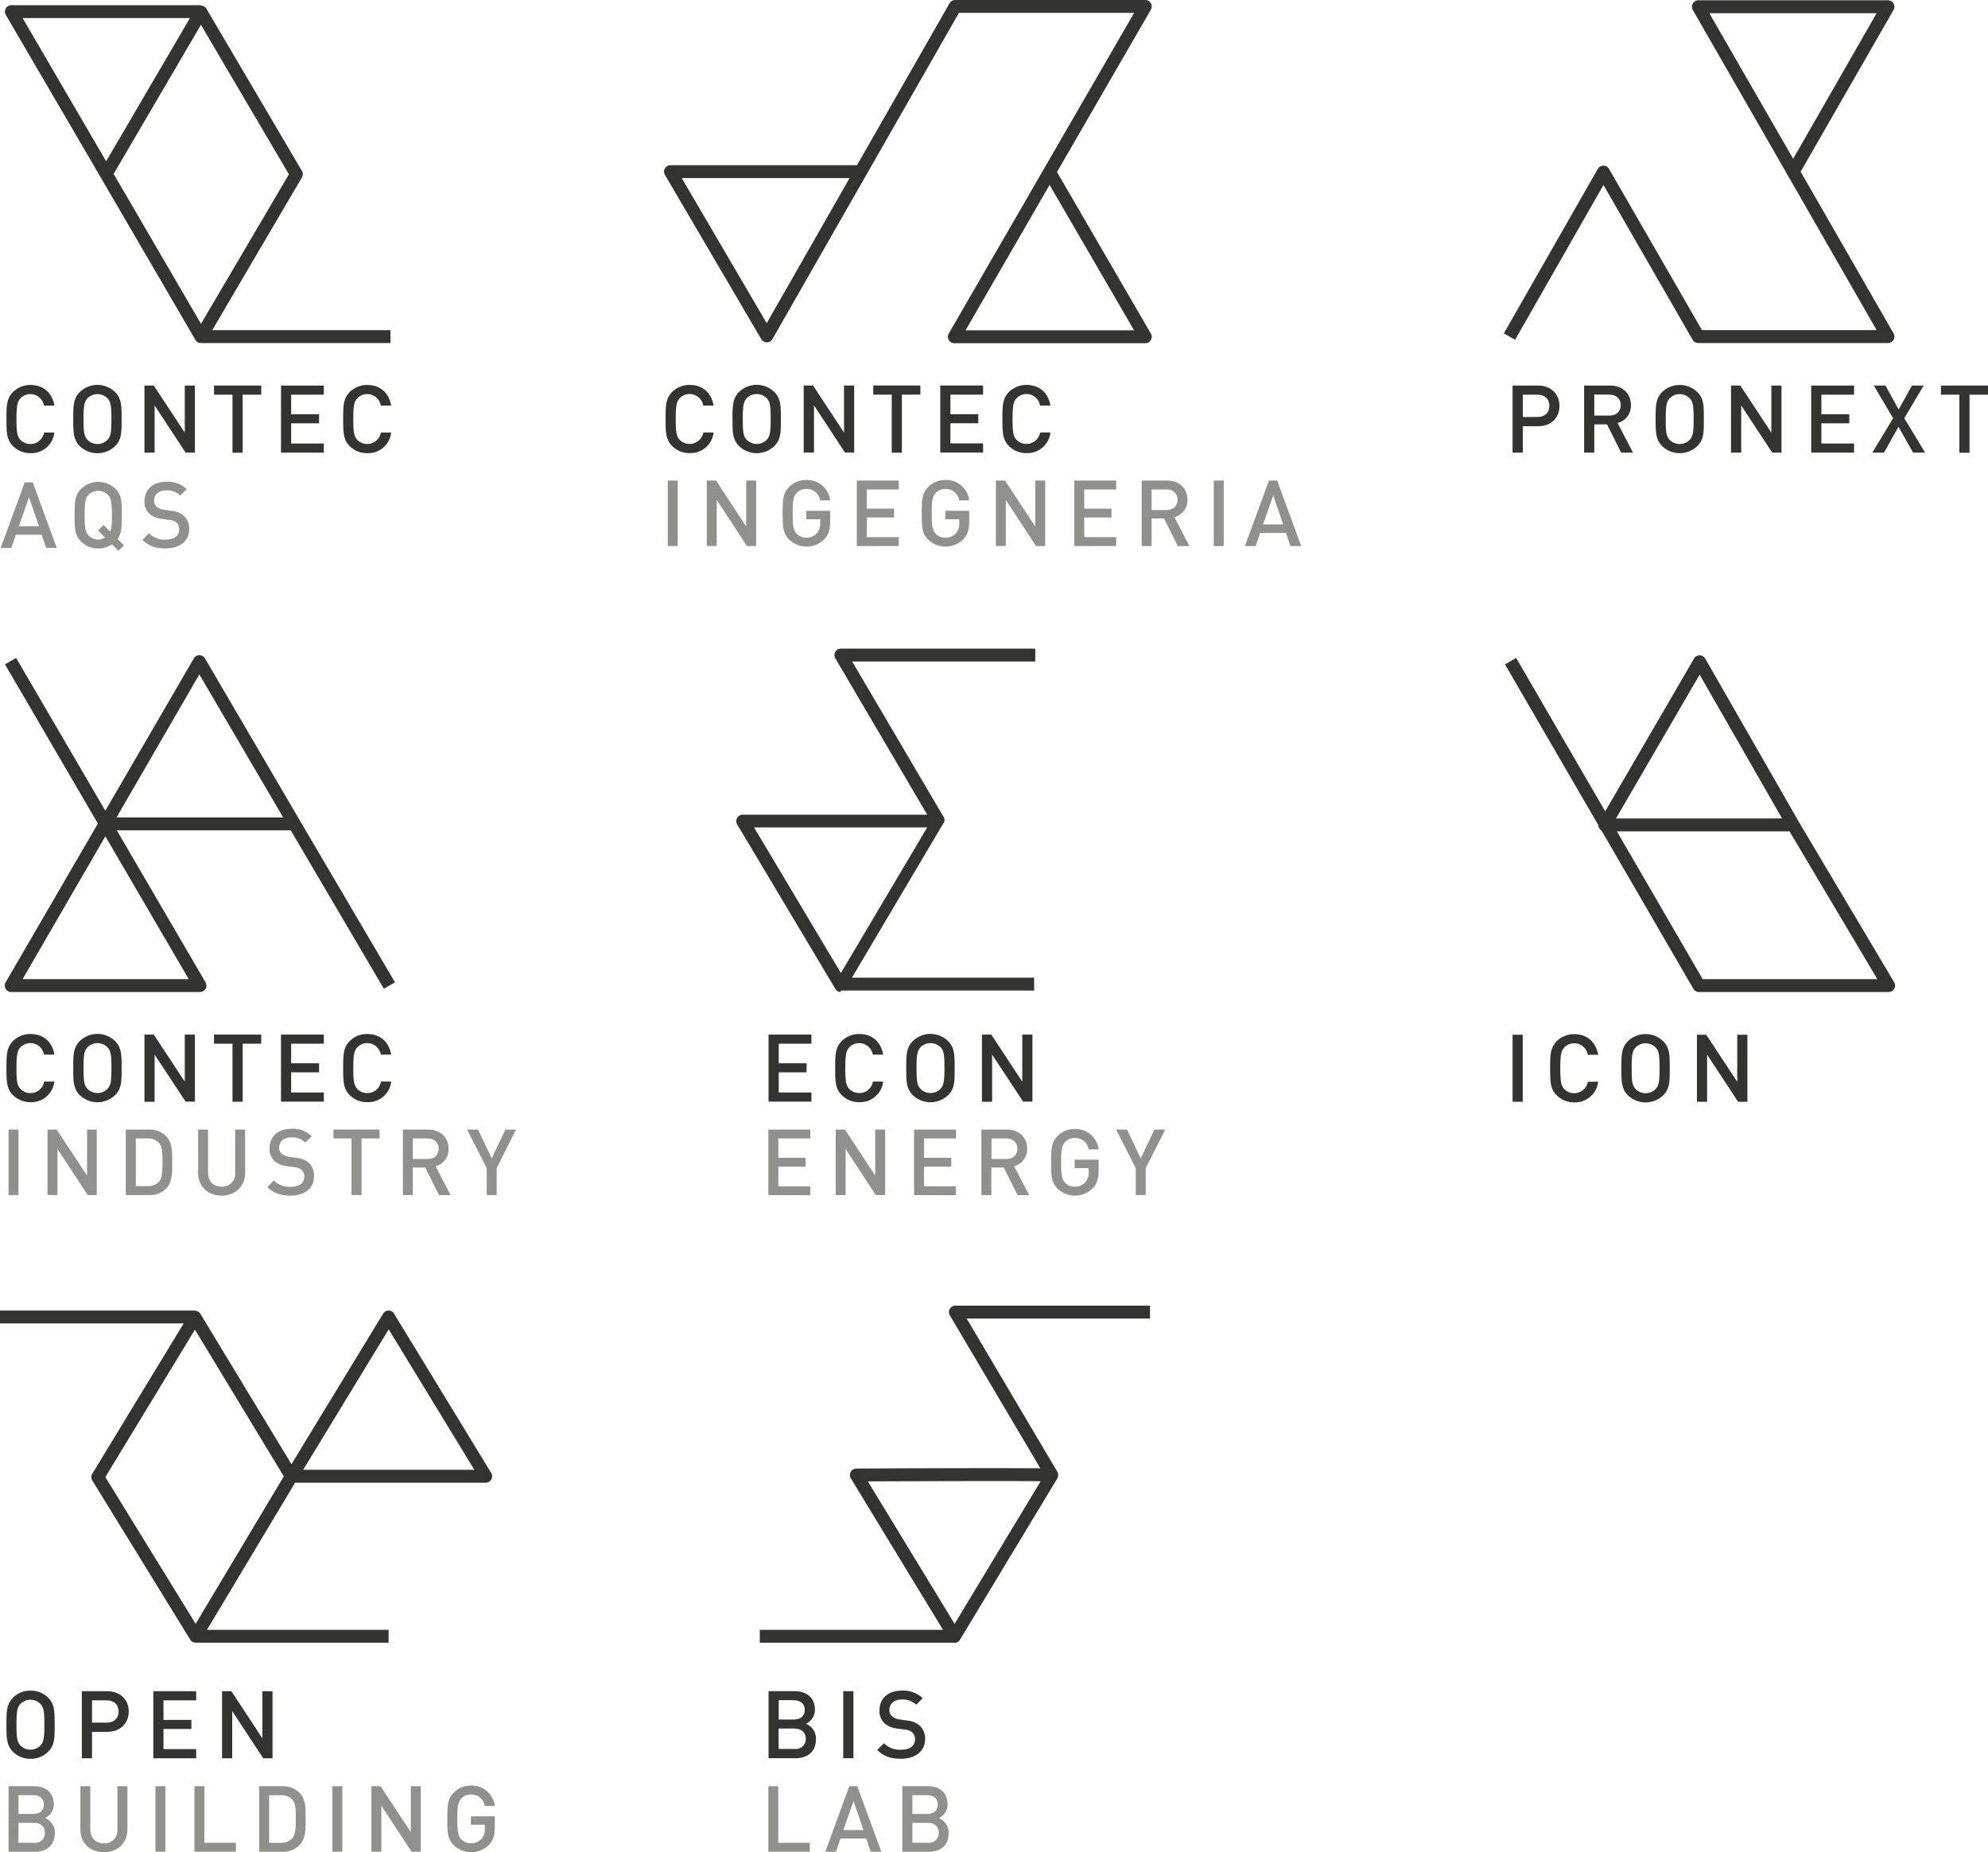 <svg xmlns="http://www.w3.org/2000/svg" xmlns:xlink="http://www.w3.org/1999/xlink" viewBox="0 0 616.41 574.33"><defs><style>.cls-1{fill:none;}.cls-2{isolation:isolate;}.cls-3{fill:#333332;}.cls-4{fill:#90908f;}.cls-5{clip-path:url(#clip-path);}</style><clipPath id="clip-path" transform="translate(-9)"><rect class="cls-1" width="660.68" height="581.18"/></clipPath></defs><title>Livello 2</title><g id="Livello_2" data-name="Livello 2"><g id="Livello_1-2" data-name="Livello 1"><g id="Livello_2-2" data-name="Livello 2"><g id="Livello_1-2-2" data-name="Livello 1-2"><g class="cls-2"><g class="cls-2"><path class="cls-3" d="M18.43,140.51A7.53,7.53,0,0,1,13,138.3c-2-2.05-2-4.36-2-8.36s0-6.31,2-8.35a7.54,7.54,0,0,1,5.46-2.22c3.83,0,6.69,2.25,7.42,6.4H22.64a4.29,4.29,0,0,0-7.27-2.31c-1,1.11-1.26,2.31-1.26,6.48s.23,5.38,1.26,6.49a4.33,4.33,0,0,0,7.3-2.31h3.18A7.17,7.17,0,0,1,18.43,140.51Z" transform="translate(-9)"/></g><g class="cls-2"><path class="cls-3" d="M44.71,138.3a7.89,7.89,0,0,1-11,0c-2-2.05-2-4.36-2-8.36s0-6.31,2-8.35a7.86,7.86,0,0,1,11,0c2,2,2,4.35,2,8.35S46.76,136.25,44.71,138.3Zm-2.39-14.81a4.36,4.36,0,0,0-6.19,0c-1,1.11-1.23,2.28-1.23,6.45s.21,5.35,1.23,6.46a4.38,4.38,0,0,0,6.19,0c1-1.11,1.23-2.28,1.23-6.46S43.34,124.6,42.32,123.49Z" transform="translate(-9)"/></g><g class="cls-2"><path class="cls-3" d="M66.55,140.34l-9.61-14.63v14.63H53.79V119.55h2.89l9.61,14.6v-14.6h3.15v20.79Z" transform="translate(-9)"/><path class="cls-3" d="M84.24,122.38v18H81.09v-18H75.36v-2.83H90v2.83Z" transform="translate(-9)"/></g><g class="cls-2"><path class="cls-3" d="M96.13,140.34V119.55h13.28v2.83H99.28v6.07h8.65v2.81H99.28v6.25h10.13v2.83Z" transform="translate(-9)"/></g><g class="cls-2"><path class="cls-3" d="M122.87,140.51a7.53,7.53,0,0,1-5.46-2.21c-2-2.05-2-4.36-2-8.36s0-6.31,2-8.35a7.54,7.54,0,0,1,5.46-2.22c3.83,0,6.69,2.25,7.42,6.4h-3.21a4.29,4.29,0,0,0-7.27-2.31c-1,1.11-1.26,2.31-1.26,6.48s.23,5.38,1.26,6.49a4.33,4.33,0,0,0,7.3-2.31h3.18A7.17,7.17,0,0,1,122.87,140.51Z" transform="translate(-9)"/></g></g><g class="cls-2"><g class="cls-2"><path class="cls-4" d="M23.32,169.88l-1.4-4.08h-8l-1.4,4.08H9.23l7.44-20.31h2.48l7.45,20.31ZM18,154.17l-3.16,9h6.24Z" transform="translate(-9)"/></g><g class="cls-2"><path class="cls-4" d="M45.71,170.79l-2-2a7.39,7.39,0,0,1-4.25,1.28,7.25,7.25,0,0,1-5.33-2.17c-2-2-2-4.25-2-8.15s0-6.16,2-8.16a7.67,7.67,0,0,1,10.69,0c2,2,1.94,4.25,1.94,8.16,0,3.45,0,5.56-1.31,7.38l2,2Zm-3.26-17.37a4.27,4.27,0,0,0-6,0c-1,1.09-1.2,2.23-1.2,6.31s.2,5.22,1.2,6.3a4.13,4.13,0,0,0,3,1.26,3.53,3.53,0,0,0,2.08-.66l-2.14-2.14,1.72-1.71,2,2c.52-1,.6-2.4.6-5C43.65,155.65,43.45,154.51,42.45,153.42Z" transform="translate(-9)"/></g><g class="cls-2"><path class="cls-4" d="M60.36,170.05c-3,0-5.25-.71-7.18-2.68l2-2a6.71,6.71,0,0,0,5.19,1.94c2.65,0,4.19-1.15,4.19-3.11a2.72,2.72,0,0,0-.8-2.11,3.46,3.46,0,0,0-2.22-.86l-2.4-.34a7,7,0,0,1-3.85-1.63,5,5,0,0,1-1.48-3.88c0-3.53,2.57-6,6.79-6a8.47,8.47,0,0,1,6.3,2.31l-2,1.94a6,6,0,0,0-4.42-1.57c-2.39,0-3.71,1.37-3.71,3.17a2.41,2.41,0,0,0,.77,1.88,4.5,4.5,0,0,0,2.29.94l2.31.35A6.69,6.69,0,0,1,66,159.93a5.31,5.31,0,0,1,1.65,4.16C67.66,167.83,64.61,170.05,60.36,170.05Z" transform="translate(-9)"/></g></g><g class="cls-2"><g class="cls-2"><path class="cls-3" d="M485.9,132.16h-4.73v8.18H478V119.55h7.88c4.06,0,6.66,2.68,6.66,6.3S490,132.16,485.9,132.16Zm-.17-9.78h-4.56v6.92h4.56c2.19,0,3.68-1.26,3.68-3.45S487.92,122.38,485.73,122.38Z" transform="translate(-9)"/><path class="cls-3" d="M511.66,140.34l-4.38-8.76h-3.95v8.76h-3.15V119.55h8.06c3.94,0,6.45,2.54,6.45,6.07a5.46,5.46,0,0,1-4.14,5.52l4.79,9.2Zm-3.65-18h-4.68v6.51H508c2.1,0,3.53-1.2,3.53-3.24S510.11,122.38,508,122.38Z" transform="translate(-9)"/></g><g class="cls-2"><path class="cls-3" d="M535.3,138.3a7.89,7.89,0,0,1-10.95,0c-2-2.05-2-4.36-2-8.36s0-6.31,2-8.35a7.86,7.86,0,0,1,10.95,0c2.05,2,2,4.35,2,8.35S537.35,136.25,535.3,138.3Zm-2.39-14.81a4.36,4.36,0,0,0-6.19,0c-1,1.11-1.23,2.28-1.23,6.45s.21,5.35,1.23,6.46a4.38,4.38,0,0,0,6.19,0c1-1.11,1.23-2.28,1.23-6.46S533.93,124.6,532.91,123.49Z" transform="translate(-9)"/></g><g class="cls-2"><path class="cls-3" d="M558.49,140.34l-9.61-14.63v14.63h-3.15V119.55h2.89l9.61,14.6v-14.6h3.15v20.79Z" transform="translate(-9)"/></g><g class="cls-2"><path class="cls-3" d="M570.6,140.34V119.55h13.28v2.83H573.75v6.07h8.65v2.81h-8.65v6.25h10.13v2.83Z" transform="translate(-9)"/></g><g class="cls-2"><path class="cls-3" d="M602.19,140.34l-4.53-8-4.5,8h-3.62L596,129.68l-6-10.13h3.62l4.09,7.44,4.12-7.44h3.62l-6,10.13,6.46,10.66Z" transform="translate(-9)"/></g><g class="cls-2"><path class="cls-3" d="M619.68,122.38v18h-3.15v-18h-5.72v-2.83h14.6v2.83Z" transform="translate(-9)"/></g></g><g class="cls-5"><path class="cls-3" d="M130.06,106.37H71.31a2,2,0,0,1-1.73-1L40.18,54.93,10.8,4.61a2,2,0,0,1,0-2,2,2,0,0,1,1.73-1H71.31v.14a2,2,0,0,1,1.72,1L102.62,53a2,2,0,0,1,0,2L74.81,102.37h55.25ZM44.23,53.92l27.09,46.49L98.58,54.05,71.31,7.69ZM16,5.6,41.91,50,67.9,5.6Z" transform="translate(-9)"/></g><g class="cls-2"><g class="cls-2"><path class="cls-3" d="M247.31,341.58V320.79h13.28v2.83H250.46v6.07h8.64v2.81h-8.64v6.25h10.13v2.83Z" transform="translate(-9)"/><path class="cls-3" d="M275.43,341.75a7.57,7.57,0,0,1-5.47-2.21c-2-2.05-2-4.36-2-8.36s0-6.3,2-8.35a7.58,7.58,0,0,1,5.47-2.22c3.82,0,6.68,2.25,7.41,6.4h-3.21a4.29,4.29,0,0,0-7.27-2.31c-1,1.11-1.26,2.31-1.26,6.48s.24,5.38,1.26,6.49a4.15,4.15,0,0,0,3.07,1.25,4.2,4.2,0,0,0,4.23-3.56h3.18A7.17,7.17,0,0,1,275.43,341.75Z" transform="translate(-9)"/></g><g class="cls-2"><path class="cls-3" d="M303,339.54a7.89,7.89,0,0,1-11,0c-2-2.05-2-4.36-2-8.36s0-6.3,2-8.35a7.86,7.86,0,0,1,11,0c2,2.05,2,4.35,2,8.35S305.09,337.49,303,339.54Zm-2.39-14.81a4.36,4.36,0,0,0-6.19,0c-1,1.11-1.23,2.28-1.23,6.45s.21,5.35,1.23,6.46a4.38,4.38,0,0,0,6.19,0c1-1.11,1.23-2.28,1.23-6.46S301.67,325.84,300.65,324.73Z" transform="translate(-9)"/></g><g class="cls-2"><path class="cls-3" d="M326.23,341.58,316.62,327v14.63h-3.15V320.79h2.89l9.61,14.6v-14.6h3.15v20.79Z" transform="translate(-9)"/></g></g><g class="cls-2"><g class="cls-2"><path class="cls-3" d="M255.72,545.17h-8.41V524.38h8.09c3.85,0,6.27,2.19,6.27,5.69a4.7,4.7,0,0,1-2.8,4.41A4.94,4.94,0,0,1,262,539.3C262,543.13,259.4,545.17,255.72,545.17Zm-.59-18h-4.67v6h4.67c2,0,3.39-1,3.39-3S257.15,527.21,255.13,527.21Zm.29,8.79h-5v6.34h5a3.09,3.09,0,0,0,3.42-3.19C258.84,537.31,257.62,536,255.42,536Z" transform="translate(-9)"/><path class="cls-3" d="M270.46,545.17V524.38h3.16v20.79Z" transform="translate(-9)"/></g><g class="cls-2"><path class="cls-3" d="M288.36,545.34c-3.13,0-5.38-.72-7.36-2.74l2.1-2.07a6.88,6.88,0,0,0,5.31,2c2.72,0,4.3-1.17,4.3-3.18a2.8,2.8,0,0,0-.82-2.16,3.63,3.63,0,0,0-2.28-.88l-2.45-.35a7.09,7.09,0,0,1-3.94-1.66,5.16,5.16,0,0,1-1.52-4c0-3.62,2.63-6.1,6.95-6.1a8.64,8.64,0,0,1,6.45,2.37l-2,2a6.15,6.15,0,0,0-4.53-1.6c-2.45,0-3.8,1.4-3.8,3.24a2.5,2.5,0,0,0,.79,1.93,4.75,4.75,0,0,0,2.34,1l2.36.35a6.88,6.88,0,0,1,3.89,1.55,5.42,5.42,0,0,1,1.69,4.26C295.83,543.07,292.71,545.34,288.36,545.34Z" transform="translate(-9)"/></g></g><g class="cls-2"><g class="cls-2"><path class="cls-3" d="M478,341.63V320.84h3.15v20.79Z" transform="translate(-9)"/><path class="cls-3" d="M497.11,341.8a7.53,7.53,0,0,1-5.46-2.21c-2-2-2-4.36-2-8.36s0-6.31,2-8.35a7.54,7.54,0,0,1,5.46-2.22c3.83,0,6.69,2.25,7.42,6.4h-3.21a4.29,4.29,0,0,0-7.27-2.31c-1,1.11-1.26,2.31-1.26,6.48s.24,5.38,1.26,6.49a4.33,4.33,0,0,0,7.3-2.31h3.18A7.17,7.17,0,0,1,497.11,341.8Z" transform="translate(-9)"/></g><g class="cls-2"><path class="cls-3" d="M524.73,339.59a7.89,7.89,0,0,1-11,0c-2-2-2-4.36-2-8.36s0-6.31,2-8.35a7.86,7.86,0,0,1,11,0c2,2,2,4.35,2,8.35S526.78,337.54,524.73,339.59Zm-2.39-14.81a4.36,4.36,0,0,0-6.19,0c-1,1.11-1.23,2.28-1.23,6.45s.2,5.35,1.23,6.46a4.38,4.38,0,0,0,6.19,0c1-1.11,1.23-2.28,1.23-6.46S523.36,325.89,522.34,324.78Z" transform="translate(-9)"/></g><g class="cls-2"><path class="cls-3" d="M547.92,341.63,538.31,327v14.63h-3.15V320.84h2.89l9.61,14.6v-14.6h3.15v20.79Z" transform="translate(-9)"/></g></g><g class="cls-2"><g class="cls-2"><path class="cls-3" d="M222.84,140.49a7.53,7.53,0,0,1-5.46-2.21c-2-2.05-2-4.36-2-8.36s0-6.31,2-8.35a7.54,7.54,0,0,1,5.46-2.22c3.83,0,6.69,2.25,7.42,6.4h-3.21a4.29,4.29,0,0,0-7.27-2.31c-1,1.11-1.26,2.31-1.26,6.48s.23,5.38,1.26,6.49a4.33,4.33,0,0,0,7.3-2.31h3.18A7.17,7.17,0,0,1,222.84,140.49Z" transform="translate(-9)"/></g><g class="cls-2"><path class="cls-3" d="M249.12,138.28a7.89,7.89,0,0,1-11,0c-2-2.05-2-4.36-2-8.36s0-6.31,2-8.35a7.86,7.86,0,0,1,11,0c2,2,2,4.35,2,8.35S251.17,136.23,249.12,138.28Zm-2.39-14.81a4.36,4.36,0,0,0-6.19,0c-1,1.11-1.23,2.28-1.23,6.45s.21,5.35,1.23,6.46a4.38,4.38,0,0,0,6.19,0c1-1.11,1.23-2.28,1.23-6.46S247.75,124.58,246.73,123.47Z" transform="translate(-9)"/></g><g class="cls-2"><path class="cls-3" d="M271,140.32l-9.61-14.63v14.63H258.2V119.53h2.89l9.61,14.6v-14.6h3.15v20.79Z" transform="translate(-9)"/><path class="cls-3" d="M288.65,122.36v18H285.5v-18h-5.73v-2.83h14.61v2.83Z" transform="translate(-9)"/></g><g class="cls-2"><path class="cls-3" d="M300.54,140.32V119.53h13.28v2.83H303.69v6.07h8.64v2.81h-8.64v6.25h10.13v2.83Z" transform="translate(-9)"/></g><g class="cls-2"><path class="cls-3" d="M327.28,140.49a7.53,7.53,0,0,1-5.46-2.21c-2-2.05-2-4.36-2-8.36s0-6.31,2-8.35a7.54,7.54,0,0,1,5.46-2.22c3.83,0,6.69,2.25,7.42,6.4h-3.21a4.29,4.29,0,0,0-7.27-2.31c-1,1.11-1.26,2.31-1.26,6.48s.23,5.38,1.26,6.49a4.33,4.33,0,0,0,7.3-2.31h3.18A7.17,7.17,0,0,1,327.28,140.49Z" transform="translate(-9)"/></g></g><g class="cls-2"><g class="cls-2"><path class="cls-4" d="M216.06,169.32V149h3.08v20.31Z" transform="translate(-9)"/><path class="cls-4" d="M240.62,169.32,231.23,155v14.29h-3.08V149H231l9.38,14.26V149h3.08v20.31Z" transform="translate(-9)"/><path class="cls-4" d="M264.6,167.18a7.78,7.78,0,0,1-10.92.14c-2-2-2-4.25-2-8.15s0-6.16,2-8.16a7.25,7.25,0,0,1,5.33-2.17,7.14,7.14,0,0,1,7.39,6.31h-3.11a4.15,4.15,0,0,0-4.28-3.54,4.06,4.06,0,0,0-3,1.25c-1,1.09-1.23,2.23-1.23,6.31s.23,5.24,1.23,6.33a4,4,0,0,0,3,1.23,4.32,4.32,0,0,0,3.31-1.43,4.61,4.61,0,0,0,1-3.2V161H259v-2.62h7.42v3.11C266.43,164.07,265.94,165.76,264.6,167.18Z" transform="translate(-9)"/><path class="cls-4" d="M274.67,169.32V149h13v2.77h-9.9v5.93h8.44v2.74h-8.44v6.1h9.9v2.77Z" transform="translate(-9)"/><path class="cls-4" d="M307.72,167.18a7.78,7.78,0,0,1-10.92.14c-2-2-2-4.25-2-8.15s0-6.16,2-8.16a7.27,7.27,0,0,1,5.33-2.17,7.14,7.14,0,0,1,7.39,6.31h-3.11a4.14,4.14,0,0,0-4.28-3.54,4.07,4.07,0,0,0-3,1.25c-1,1.09-1.23,2.23-1.23,6.31s.23,5.24,1.23,6.33a4.06,4.06,0,0,0,3,1.23,4.32,4.32,0,0,0,3.31-1.43,4.61,4.61,0,0,0,1-3.2V161h-4.34v-2.62h7.42v3.11C309.55,164.07,309.06,165.76,307.72,167.18Z" transform="translate(-9)"/><path class="cls-4" d="M330.25,169.32,320.87,155v14.29h-3.08V149h2.83L330,163.27V149h3.08v20.31Z" transform="translate(-9)"/><path class="cls-4" d="M342.09,169.32V149h13v2.77h-9.9v5.93h8.44v2.74h-8.44v6.1h9.9v2.77Z" transform="translate(-9)"/></g><g class="cls-2"><path class="cls-4" d="M374.21,169.32l-4.28-8.56h-3.85v8.56H363V149h7.87c3.85,0,6.31,2.49,6.31,5.94a5.34,5.34,0,0,1-4.05,5.39l4.67,9Zm-3.56-17.54h-4.57v6.36h4.57c2.05,0,3.45-1.17,3.45-3.16A3.12,3.12,0,0,0,370.65,151.78Z" transform="translate(-9)"/></g><g class="cls-2"><path class="cls-4" d="M385.36,169.32V149h3.08v20.31Z" transform="translate(-9)"/></g><g class="cls-2"><path class="cls-4" d="M409.13,169.32l-1.4-4.08h-8l-1.39,4.08H395L402.48,149H405l7.45,20.31Zm-5.34-15.71-3.16,9h6.24Z" transform="translate(-9)"/></g></g><g class="cls-2"><g class="cls-2"><path class="cls-3" d="M18.43,341.75A7.53,7.53,0,0,1,13,339.54c-2-2.05-2-4.36-2-8.36s0-6.3,2-8.35a7.54,7.54,0,0,1,5.46-2.22c3.83,0,6.69,2.25,7.42,6.4H22.64a4.29,4.29,0,0,0-7.27-2.31c-1,1.11-1.26,2.31-1.26,6.48s.23,5.38,1.26,6.49a4.14,4.14,0,0,0,3.06,1.25,4.21,4.21,0,0,0,4.24-3.56h3.18A7.17,7.17,0,0,1,18.43,341.75Z" transform="translate(-9)"/></g><g class="cls-2"><path class="cls-3" d="M44.71,339.54a7.89,7.89,0,0,1-11,0c-2-2.05-2-4.36-2-8.36s0-6.3,2-8.35a7.86,7.86,0,0,1,11,0c2,2.05,2,4.35,2,8.35S46.76,337.49,44.71,339.54Zm-2.39-14.81a4.36,4.36,0,0,0-6.19,0c-1,1.11-1.23,2.28-1.23,6.45s.21,5.35,1.23,6.46a4.38,4.38,0,0,0,6.19,0c1-1.11,1.23-2.28,1.23-6.46S43.34,325.84,42.32,324.73Z" transform="translate(-9)"/></g><g class="cls-2"><path class="cls-3" d="M66.55,341.58,56.94,327v14.63H53.79V320.79h2.89l9.61,14.6v-14.6h3.15v20.79Z" transform="translate(-9)"/><path class="cls-3" d="M84.24,323.62v18H81.09v-18H75.36v-2.83H90v2.83Z" transform="translate(-9)"/></g><g class="cls-2"><path class="cls-3" d="M96.13,341.58V320.79h13.28v2.83H99.28v6.07h8.65v2.81H99.28v6.25h10.13v2.83Z" transform="translate(-9)"/></g><g class="cls-2"><path class="cls-3" d="M122.87,341.75a7.53,7.53,0,0,1-5.46-2.21c-2-2.05-2-4.36-2-8.36s0-6.3,2-8.35a7.54,7.54,0,0,1,5.46-2.22c3.83,0,6.69,2.25,7.42,6.4h-3.21a4.29,4.29,0,0,0-7.27-2.31c-1,1.11-1.26,2.31-1.26,6.48s.23,5.38,1.26,6.49a4.14,4.14,0,0,0,3.06,1.25,4.21,4.21,0,0,0,4.24-3.56h3.18A7.17,7.17,0,0,1,122.87,341.75Z" transform="translate(-9)"/></g></g><g class="cls-2"><g class="cls-2"><path class="cls-4" d="M11.65,370.56V350.25h3.08v20.31Z" transform="translate(-9)"/><path class="cls-4" d="M36.21,370.56l-9.39-14.29v14.29H23.74V350.25h2.83L36,364.51V350.25H39v20.31Z" transform="translate(-9)"/><path class="cls-4" d="M60.42,368.65a7.26,7.26,0,0,1-5.25,1.91H48V350.25h7.13a7.23,7.23,0,0,1,5.25,1.92c2.2,2.19,2,5.16,2,8.09S62.62,366.45,60.42,368.65Zm-2.11-14.26A4.41,4.41,0,0,0,54.86,353H51.12v14.77h3.74a4.37,4.37,0,0,0,3.45-1.37c1-1.17,1.08-3.36,1.08-6.16S59.36,355.56,58.31,354.39Z" transform="translate(-9)"/><path class="cls-4" d="M77.7,370.73c-4.13,0-7.27-2.82-7.27-7V350.25h3.08v13.32c0,2.71,1.66,4.39,4.19,4.39a4,4,0,0,0,4.22-4.39V350.25H85v13.46C85,367.91,81.84,370.73,77.7,370.73Z" transform="translate(-9)"/><path class="cls-4" d="M99.09,370.73c-3,0-5.24-.71-7.18-2.68l2-2A6.7,6.7,0,0,0,99.15,368c2.65,0,4.19-1.14,4.19-3.1a2.69,2.69,0,0,0-.8-2.11,3.46,3.46,0,0,0-2.22-.86l-2.4-.34a7,7,0,0,1-3.85-1.63A5.07,5.07,0,0,1,92.59,356c0-3.53,2.57-6,6.79-6a8.47,8.47,0,0,1,6.3,2.31l-2,1.94a6,6,0,0,0-4.42-1.57c-2.39,0-3.7,1.37-3.7,3.17a2.38,2.38,0,0,0,.77,1.88,4.47,4.47,0,0,0,2.28.94l2.31.34a6.76,6.76,0,0,1,3.79,1.52,5.31,5.31,0,0,1,1.65,4.16C106.39,368.51,103.34,370.73,99.09,370.73Z" transform="translate(-9)"/><path class="cls-4" d="M121.11,353v17.54H118V353h-5.59v-2.77H126.7V353Z" transform="translate(-9)"/><path class="cls-4" d="M145.12,370.56,140.85,362H137v8.56h-3.08V350.25h7.87c3.85,0,6.3,2.49,6.3,5.94a5.34,5.34,0,0,1-4.05,5.39l4.68,9ZM141.56,353H137v6.36h4.56c2.05,0,3.45-1.17,3.45-3.17S143.61,353,141.56,353Z" transform="translate(-9)"/></g><g class="cls-2"><path class="cls-4" d="M163,362.2v8.36h-3.08V362.2l-6.08-11.95h3.37l4.25,8.93,4.25-8.93H169Z" transform="translate(-9)"/></g></g><g class="cls-2"><g class="cls-2"><path class="cls-4" d="M247.24,370.56V350.25h13V353h-9.9V359h8.44v2.74h-8.44v6.1h9.9v2.77Z" transform="translate(-9)"/></g><g class="cls-2"><path class="cls-4" d="M280.58,370.56l-9.38-14.29v14.29h-3.08V350.25H271l9.38,14.26V350.25h3.08v20.31Z" transform="translate(-9)"/></g><g class="cls-2"><path class="cls-4" d="M292.42,370.56V350.25h13V353h-9.9V359h8.44v2.74H295.5v6.1h9.9v2.77Z" transform="translate(-9)"/></g><g class="cls-2"><path class="cls-4" d="M324.51,370.56,320.23,362h-3.85v8.56H313.3V350.25h7.87c3.85,0,6.31,2.49,6.31,5.94a5.34,5.34,0,0,1-4.05,5.39l4.67,9ZM321,353h-4.57v6.36H321c2.05,0,3.45-1.17,3.45-3.17S323,353,321,353Z" transform="translate(-9)"/></g><g class="cls-2"><path class="cls-4" d="M347.84,368.42a7.78,7.78,0,0,1-10.92.14c-2-2-2-4.25-2-8.15s0-6.16,2-8.16a7.25,7.25,0,0,1,5.33-2.17,7.14,7.14,0,0,1,7.39,6.31h-3.11a4.15,4.15,0,0,0-4.28-3.54,4.06,4.06,0,0,0-3,1.25c-1,1.09-1.23,2.23-1.23,6.31s.23,5.24,1.23,6.33a4,4,0,0,0,3,1.22,4.32,4.32,0,0,0,3.31-1.42,4.61,4.61,0,0,0,1-3.2V362.2h-4.34v-2.62h7.42v3.11C349.67,365.31,349.18,367,347.84,368.42Z" transform="translate(-9)"/></g><g class="cls-2"><path class="cls-4" d="M364.24,362.2v8.36h-3.08V362.2l-6.08-11.95h3.37l4.25,8.93,4.25-8.93h3.36Z" transform="translate(-9)"/></g></g><g class="cls-2"><g class="cls-2"><path class="cls-3" d="M23.92,543.14a7.5,7.5,0,0,1-5.49,2.21A7.43,7.43,0,0,1,13,543.14c-2-2-2-4.36-2-8.36s0-6.31,2-8.35a7.44,7.44,0,0,1,5.46-2.22,7.51,7.51,0,0,1,5.49,2.22c2,2,2,4.35,2,8.35S26,541.09,23.92,543.14Zm-2.39-14.81a4.36,4.36,0,0,0-6.19,0c-1,1.11-1.23,2.28-1.23,6.45s.21,5.35,1.23,6.46a4.38,4.38,0,0,0,6.19,0c1-1.11,1.23-2.28,1.23-6.46S22.55,529.44,21.53,528.33Z" transform="translate(-9)"/><path class="cls-3" d="M42.26,537H37.53v8.18H34.38V524.39h7.88c4.06,0,6.66,2.68,6.66,6.3S46.32,537,42.26,537Zm-.17-9.78H37.53v6.92h4.56c2.19,0,3.68-1.26,3.68-3.45S44.28,527.22,42.09,527.22Z" transform="translate(-9)"/><path class="cls-3" d="M56.54,545.18V524.39H69.83v2.83H59.69v6.07h8.65v2.81H59.69v6.25H69.83v2.83Z" transform="translate(-9)"/></g><g class="cls-2"><path class="cls-3" d="M90.61,545.18,81,530.55v14.63H77.85V524.39h2.89L90.35,539v-14.6H93.5v20.79Z" transform="translate(-9)"/></g></g><g class="cls-5"><g class="cls-2"><g class="cls-2"><path class="cls-4" d="M19.87,574.16H11.65V553.85h7.9c3.77,0,6.13,2.14,6.13,5.57a4.6,4.6,0,0,1-2.73,4.3A4.84,4.84,0,0,1,26,568.43C26,572.16,23.46,574.16,19.87,574.16Zm-.57-17.54H14.73v5.82H19.3c2,0,3.3-1,3.3-2.91S21.26,556.62,19.3,556.62Zm.28,8.59H14.73v6.18h4.85a3,3,0,0,0,3.34-3.1C22.92,566.49,21.72,565.21,19.58,565.21Z" transform="translate(-9)"/></g><g class="cls-2"><path class="cls-4" d="M41.2,574.33c-4.13,0-7.27-2.82-7.27-7V553.85H37v13.32c0,2.71,1.65,4.4,4.19,4.4a4,4,0,0,0,4.22-4.4V553.85H48.5v13.47C48.5,571.51,45.34,574.33,41.2,574.33Z" transform="translate(-9)"/><path class="cls-4" d="M57.2,574.16V553.85h3.08v20.31Z" transform="translate(-9)"/><path class="cls-4" d="M69.29,574.16V553.85h3.08v17.54h9.78v2.77Z" transform="translate(-9)"/><path class="cls-4" d="M101.75,572.25a7.28,7.28,0,0,1-5.25,1.91H89.37V553.85H96.5a7.24,7.24,0,0,1,5.25,1.92c2.19,2.19,2,5.16,2,8.1S103.94,570.05,101.75,572.25ZM99.64,558a4.41,4.41,0,0,0-3.45-1.37H92.45v14.77h3.74A4.4,4.4,0,0,0,99.64,570c1-1.17,1.08-3.37,1.08-6.16S100.69,559.16,99.64,558Z" transform="translate(-9)"/><path class="cls-4" d="M112.07,574.16V553.85h3.08v20.31Z" transform="translate(-9)"/><path class="cls-4" d="M136.63,574.16l-9.39-14.29v14.29h-3.08V553.85H127l9.38,14.26V553.85h3.08v20.31Z" transform="translate(-9)"/></g><g class="cls-2"><path class="cls-4" d="M160.62,572a7.78,7.78,0,0,1-10.92.14c-2-2-2-4.24-2-8.15s0-6.16,2-8.16a7.25,7.25,0,0,1,5.33-2.17,7.14,7.14,0,0,1,7.39,6.31h-3.11a4.15,4.15,0,0,0-4.28-3.54,4,4,0,0,0-3,1.26c-1,1.08-1.23,2.22-1.23,6.3s.23,5.24,1.23,6.33a4,4,0,0,0,3,1.23,4.32,4.32,0,0,0,3.31-1.43,4.6,4.6,0,0,0,1-3.19V565.8H155v-2.62h7.42v3.11C162.45,568.91,162,570.6,160.62,572Z" transform="translate(-9)"/></g></g><g class="cls-2"><g class="cls-2"><path class="cls-4" d="M247.24,574.16V553.85h3.08v17.54h9.78v2.77Z" transform="translate(-9)"/></g><g class="cls-2"><path class="cls-4" d="M279,574.16l-1.4-4.08h-8l-1.4,4.08H264.9l7.44-20.31h2.48l7.45,20.31Zm-5.34-15.71-3.16,9h6.24Z" transform="translate(-9)"/></g><g class="cls-2"><path class="cls-4" d="M297,574.16h-8.22V553.85h7.9c3.77,0,6.13,2.14,6.13,5.57a4.6,4.6,0,0,1-2.73,4.3,4.84,4.84,0,0,1,3.05,4.71C303.17,572.16,300.63,574.16,297,574.16Zm-.57-17.54H291.9v5.82h4.57c2,0,3.3-1,3.3-2.91S298.43,556.62,296.47,556.62Zm.28,8.59H291.9v6.18h4.85a3,3,0,0,0,3.34-3.1C300.09,566.49,298.89,565.21,296.75,565.21Z" transform="translate(-9)"/></g></g><path class="cls-3" d="M364.11,106.42h-59.2a2,2,0,0,1-1.73-3L360.64,4H306.33L248.5,105.15a2,2,0,0,1-1.73,1h0a2,2,0,0,1-1.73-1L215.17,54.22a2,2,0,0,1,1.73-3h57.83L303.43,1a2,2,0,0,1,1.74-1h58.94a2,2,0,0,1,1.73,1,2,2,0,0,1,0,2l-29.1,50.34,29.1,50.08a2,2,0,0,1-1.73,3Zm-55.73-4h52.25L334.44,57.33Zm-88-47.21,26.35,45,25.7-45Z" transform="translate(-9)"/><path class="cls-3" d="M594.34,106.36H535.56a2,2,0,0,1-1.73-1l-27.65-48-27.4,48-3.48-2,29.13-51a2,2,0,0,1,1.74-1h0a2,2,0,0,1,1.73,1l28.82,50h54.16l-57-99.27a2,2,0,0,1,1.73-3h58.78a2,2,0,0,1,1.73,3l-28.8,50.15,28.8,50.12a2,2,0,0,1-1.73,3ZM539,4.09,565,49.23,590.88,4.09Z" transform="translate(-9)"/></g><path class="cls-3" d="M71,307.6H12.47a2,2,0,0,1-1.73-1,2,2,0,0,1,0-2l28.61-49.24L10.55,206,14,204l27.65,47.38L69.1,204.15a2,2,0,0,1,1.73-1h0a2,2,0,0,1,1.73,1L102,254.46l29.47,50.13-3.44,2L99.16,257.47H45.22l27.51,47.12a2,2,0,0,1,0,2A2,2,0,0,1,71,307.6Zm-55-4H67.52L41.67,259.32Zm29.12-50.13H96.81l-26-44.35Z" transform="translate(-9)"/><path class="cls-3" d="M269.73,307.61a2,2,0,0,1-1.72-1l-30.44-51a2,2,0,0,1,1.72-3H296.5L268,204.11a2,2,0,0,1,1.72-3H330v4H273.23l28.49,48.44,0,0,0,.08h0l.07.15h0a2.25,2.25,0,0,1,.08.58h0a1.94,1.94,0,0,1-.22.78h-.06l-28.43,48h56.49v4h-60Zm-26.92-51.05,26.92,45.14,26.76-45.14Z" transform="translate(-9)"/><path class="cls-3" d="M594.62,307.6H535.79a2,2,0,0,1-1.73-1l-28.51-49.11a1.91,1.91,0,0,1-.7-.71,2,2,0,0,1-.27-.95L475.64,206l3.46-2,27.62,47.57,27.54-47.37a1.9,1.9,0,0,1,1.74-1,2,2,0,0,1,1.73,1l29,50.58,29.6,49.81a2,2,0,0,1-1.72,3Zm-57.68-4H591.1l-27.23-45.82H510.34Zm-26.88-49.82h51.5L536,209.18Z" transform="translate(-9)"/><path class="cls-3" d="M129.49,509.35H69.65a2,2,0,0,1-1.7-1L37.62,459.05a2,2,0,0,1,0-2.09l28.33-46.61H9v-4H69.49v.07a2,2,0,0,1,1.67,1L99.37,454l28.41-46.65a2,2,0,0,1,1.71-1h0a2,2,0,0,1,1.71,1l30.12,49.39a2,2,0,0,1-1.71,3H100.5L73.18,505.35h56.31ZM41.66,458l28,45.5L97,457.78l-27.56-45.5ZM103,455.74h53.08l-26.56-43.55Z" transform="translate(-9)"/><g class="cls-5"><path class="cls-3" d="M305,509.35H244.59v-4h56.8l-28.6-47a2,2,0,0,1,1.7-3c30.15-.14,49.26-.16,57.09-.06L303.5,407.84a2,2,0,0,1,1.72-3h60.35v4H308.73l28.11,47.51a2,2,0,0,1,0,2.05l-30.17,50a2,2,0,0,1-1.66,1Zm-26.9-50,26.89,44.16,26.69-44.23C322.67,459.19,297.29,459.25,278.05,459.33Z" transform="translate(-9)"/></g></g></g></g></g></svg>